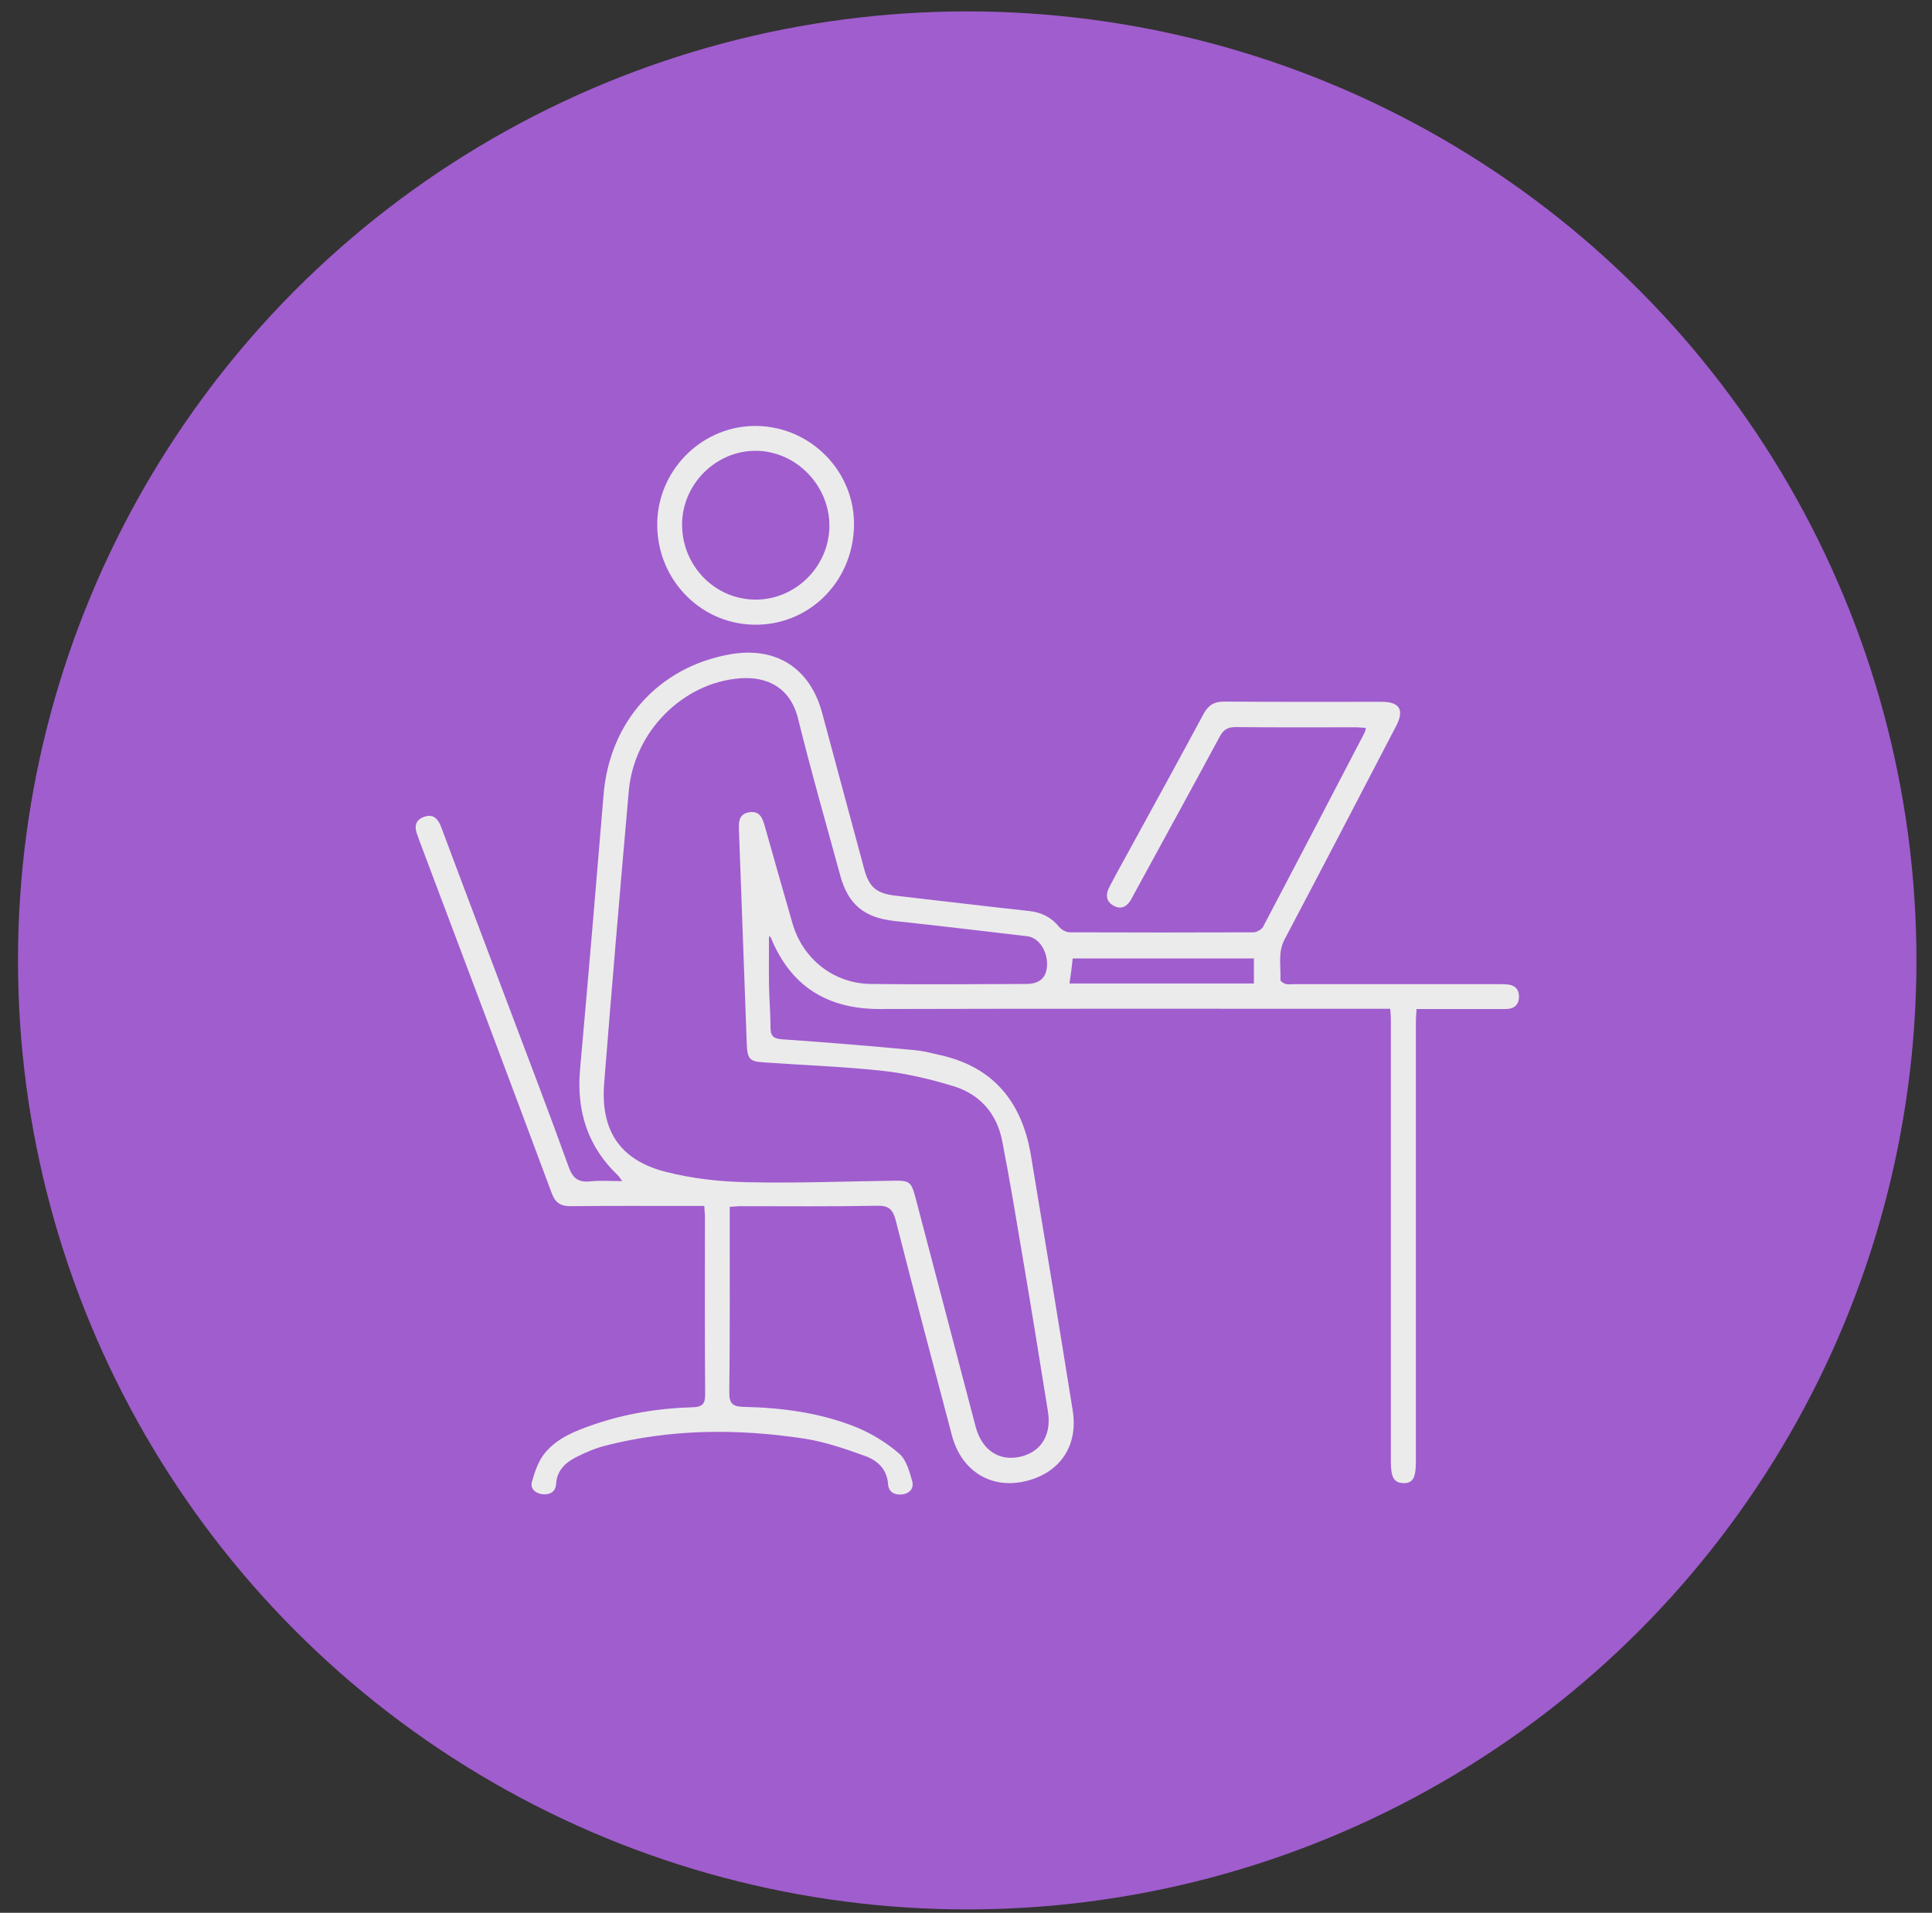 <svg width="103" height="102" viewBox="0 0 103 102" fill="none" xmlns="http://www.w3.org/2000/svg">
<rect x="0" y="0" width="103" height="102" fill="#333333" stroke="none"/>
<circle cx="51.565" cy="51.214" r="50.606" fill="#A05DCE"/>
<g clip-path="url(#clip0_55_6)">
<path d="M74.116 53.794C73.817 53.794 73.564 53.794 73.323 53.794C64.525 53.794 55.728 53.782 46.931 53.806C44.136 53.817 42.158 52.621 41.089 49.983C41.078 49.96 41.032 49.948 40.997 49.925C40.997 50.785 40.986 51.645 40.997 52.504C41.008 53.26 41.078 54.015 41.078 54.77C41.078 55.235 41.215 55.386 41.699 55.421C44.067 55.583 46.436 55.781 48.794 56.002C49.265 56.048 49.737 56.176 50.197 56.28C53.003 56.931 54.486 58.802 54.958 61.59C55.717 66.133 56.464 70.676 57.189 75.218C57.499 77.147 56.464 78.599 54.578 79.006C52.784 79.389 51.243 78.413 50.749 76.543C49.737 72.732 48.736 68.921 47.759 65.099C47.609 64.529 47.425 64.285 46.781 64.297C44.343 64.344 41.917 64.32 39.479 64.32C39.306 64.32 39.145 64.344 38.904 64.355C38.904 64.588 38.904 64.797 38.904 65.006C38.904 68.085 38.916 71.164 38.881 74.243C38.87 74.87 39.088 75.009 39.651 75.021C41.71 75.067 43.745 75.335 45.666 76.113C46.482 76.45 47.276 76.938 47.943 77.519C48.322 77.844 48.483 78.472 48.633 78.983C48.736 79.366 48.495 79.657 48.069 79.692C47.667 79.726 47.368 79.552 47.345 79.134C47.287 78.332 46.77 77.879 46.137 77.647C45.079 77.263 43.998 76.891 42.894 76.717C39.318 76.171 35.753 76.194 32.234 77.101C31.705 77.24 31.188 77.461 30.693 77.716C30.13 78.007 29.693 78.413 29.647 79.134C29.624 79.552 29.313 79.726 28.911 79.68C28.531 79.633 28.255 79.366 28.359 79.018C28.508 78.483 28.704 77.902 29.049 77.484C29.716 76.671 30.682 76.299 31.659 75.962C33.361 75.381 35.121 75.091 36.903 75.044C37.467 75.032 37.605 74.847 37.593 74.301C37.57 71.164 37.582 68.027 37.582 64.89C37.582 64.715 37.559 64.553 37.547 64.309C37.271 64.309 37.03 64.309 36.788 64.309C34.661 64.309 32.533 64.297 30.406 64.32C29.888 64.32 29.601 64.135 29.417 63.635C27.094 57.396 24.736 51.133 22.379 44.883C22.333 44.778 22.298 44.662 22.264 44.557C22.08 44.116 22.114 43.733 22.609 43.558C23.092 43.384 23.345 43.651 23.517 44.093C24.725 47.334 25.955 50.564 27.174 53.806C28.232 56.606 29.302 59.406 30.314 62.217C30.532 62.833 30.831 63.066 31.475 62.996C32.004 62.938 32.545 62.984 33.166 62.984C33.062 62.845 33.028 62.764 32.97 62.705C31.337 61.16 30.728 59.266 30.923 57.036C31.36 52.156 31.774 47.276 32.177 42.396C32.487 38.493 35.109 35.565 38.927 34.891C41.377 34.461 43.193 35.623 43.837 38.039C44.585 40.805 45.321 43.57 46.068 46.323C46.333 47.323 46.735 47.648 47.759 47.764C50.116 48.031 52.474 48.322 54.843 48.577C55.51 48.647 56.039 48.903 56.476 49.437C56.602 49.588 56.844 49.716 57.039 49.716C60.294 49.728 63.559 49.728 66.814 49.716C66.998 49.716 67.262 49.565 67.343 49.414C69.16 45.963 70.965 42.501 72.759 39.05C72.782 39.004 72.794 38.946 72.817 38.818C72.621 38.806 72.437 38.783 72.265 38.783C70.137 38.783 68.01 38.795 65.882 38.772C65.457 38.772 65.238 38.899 65.031 39.271C63.525 42.071 61.984 44.871 60.466 47.66C60.408 47.764 60.351 47.869 60.305 47.962C60.098 48.322 59.799 48.519 59.397 48.31C58.959 48.089 58.937 47.718 59.132 47.323C59.557 46.498 60.017 45.696 60.455 44.883C61.697 42.617 62.938 40.352 64.169 38.063C64.422 37.598 64.732 37.412 65.261 37.412C68.056 37.435 70.862 37.424 73.656 37.424C74.622 37.424 74.875 37.854 74.438 38.702C72.46 42.501 70.482 46.312 68.481 50.099C68.113 50.808 68.297 51.54 68.263 52.26C68.263 52.33 68.435 52.435 68.539 52.47C68.665 52.504 68.803 52.481 68.941 52.481C72.598 52.481 76.267 52.481 79.924 52.481C80.061 52.481 80.188 52.481 80.326 52.493C80.74 52.516 80.981 52.737 80.981 53.143C80.981 53.585 80.717 53.806 80.28 53.806C78.992 53.806 77.716 53.806 76.428 53.806C76.14 53.806 75.864 53.806 75.519 53.806C75.508 54.073 75.485 54.27 75.485 54.48C75.485 62.299 75.485 70.118 75.485 77.949C75.485 78.82 75.312 79.111 74.795 79.087C74.312 79.064 74.151 78.774 74.151 77.949C74.151 70.083 74.151 62.229 74.151 54.363C74.151 54.201 74.139 54.05 74.116 53.794ZM39.605 49.983C39.536 48.113 39.468 46.23 39.398 44.36C39.387 43.907 39.33 43.419 39.939 43.314C40.537 43.221 40.663 43.663 40.79 44.116C41.273 45.824 41.756 47.532 42.25 49.24C42.802 51.145 44.447 52.446 46.425 52.47C49.185 52.504 51.945 52.481 54.705 52.47C55.429 52.47 55.786 52.133 55.82 51.494C55.855 50.715 55.383 49.995 54.762 49.925C52.405 49.646 50.047 49.367 47.69 49.112C46.08 48.938 45.217 48.24 44.792 46.672C44.033 43.895 43.239 41.13 42.549 38.33C42.124 36.61 40.847 36.076 39.479 36.169C36.42 36.39 33.798 39.004 33.522 42.187C33.062 47.369 32.625 52.562 32.211 57.744C32.004 60.3 33.062 61.88 35.523 62.496C36.938 62.856 38.432 63.019 39.893 63.042C42.48 63.1 45.068 62.996 47.655 62.961C48.495 62.949 48.587 63.031 48.805 63.856C49.875 67.934 50.944 72.012 52.014 76.078C52.347 77.333 53.267 77.937 54.394 77.681C55.51 77.426 56.073 76.508 55.866 75.253C55.429 72.558 55.004 69.874 54.544 67.178C54.187 65.064 53.842 62.949 53.428 60.835C53.141 59.371 52.232 58.349 50.829 57.919C49.61 57.547 48.345 57.245 47.08 57.105C44.964 56.873 42.837 56.803 40.721 56.652C39.974 56.606 39.847 56.478 39.812 55.7C39.743 53.817 39.675 51.9 39.605 49.983ZM57.016 52.446C60.305 52.446 63.571 52.446 66.848 52.446C66.848 51.97 66.848 51.54 66.848 51.11C63.594 51.11 60.386 51.11 57.189 51.11C57.143 51.575 57.085 51.993 57.016 52.446Z" fill="#EBEBEB"/>
<path d="M45.528 28.082C45.447 31.092 43.067 33.392 40.135 33.311C37.236 33.23 34.96 30.778 35.04 27.827C35.121 24.957 37.535 22.645 40.388 22.715C43.285 22.785 45.608 25.201 45.528 28.082ZM40.249 31.975C42.388 31.998 44.194 30.232 44.217 28.071C44.24 25.898 42.446 24.051 40.295 24.039C38.179 24.028 36.397 25.794 36.363 27.92C36.34 30.139 38.076 31.951 40.249 31.975Z" fill="#EBEBEB"/>
</g>
<defs>
<clipPath id="clip0_55_6">
<rect width="58.809" height="57" fill="white" transform="translate(22.16 22.715)"/>
</clipPath>
</defs>
</svg>
